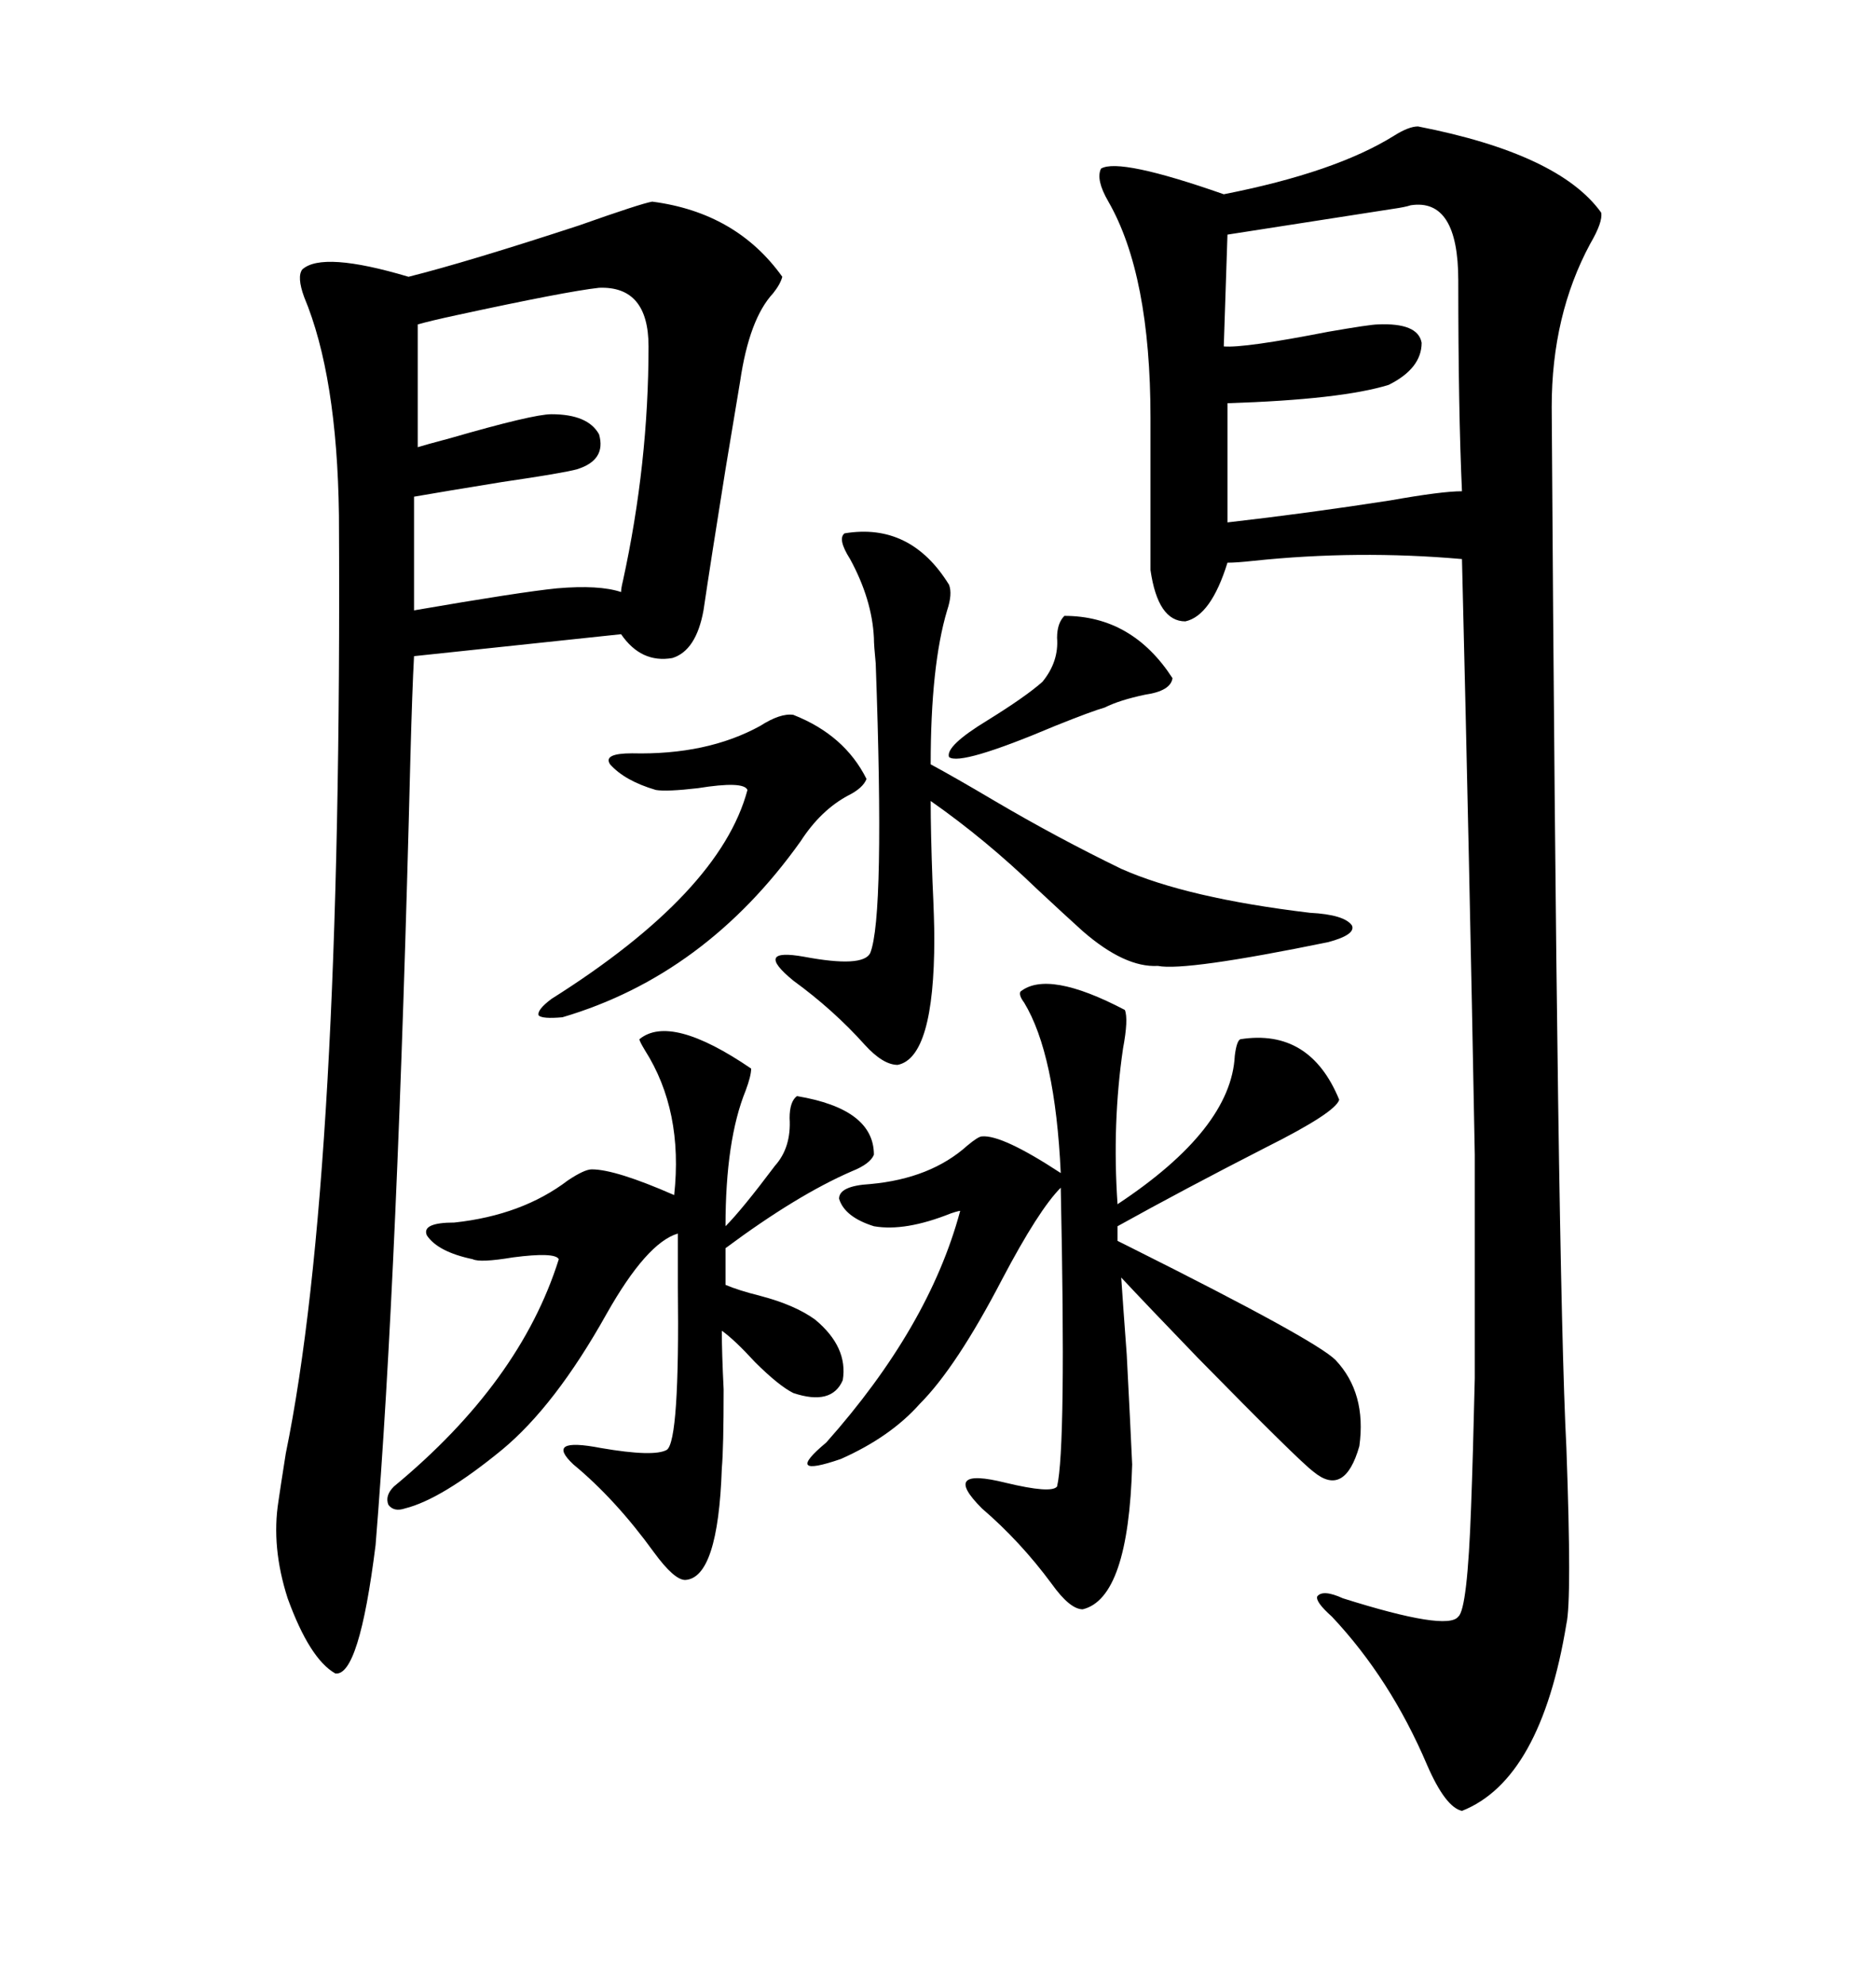 <svg xmlns="http://www.w3.org/2000/svg" xmlns:xlink="http://www.w3.org/1999/xlink" width="300" height="317.285"><path d="M102.25 166.11L102.25 166.11Q107.23 162.01 120.12 170.80L120.12 170.80Q120.12 171.97 119.24 174.32L119.24 174.32Q116.02 182.23 116.02 196.00L116.02 196.00Q118.65 193.36 123.93 186.33L123.93 186.33Q126.56 183.40 126.27 178.71L126.27 178.71Q126.27 176.07 127.44 175.20L127.44 175.20Q139.75 177.25 139.75 184.57L139.75 184.57Q139.16 186.04 136.23 187.21L136.23 187.21Q127.44 191.02 116.02 199.51L116.02 199.51L116.02 205.37Q118.07 206.25 121.58 207.13L121.58 207.13Q127.15 208.59 130.37 210.94L130.37 210.94Q135.64 215.33 134.77 220.61L134.77 220.61Q133.01 224.71 126.86 222.66L126.86 222.66Q124.51 221.48 120.70 217.68L120.70 217.68Q117.48 214.16 115.43 212.70L115.43 212.70Q115.43 216.21 115.72 222.07L115.72 222.07Q115.72 231.45 115.43 234.67L115.43 234.67Q114.84 252.25 109.57 252.54L109.57 252.54Q107.81 252.54 104.59 248.14L104.59 248.14Q98.44 239.65 91.70 234.08L91.70 234.08Q87.01 229.69 96.09 231.45L96.09 231.45Q104.59 232.91 106.64 231.74L106.64 231.74Q108.69 230.27 108.40 205.66L108.40 205.66Q108.40 200.10 108.40 197.17L108.40 197.17Q103.42 198.63 96.97 210.06L96.97 210.06Q88.77 224.71 80.27 231.74L80.27 231.74Q70.61 239.65 64.75 241.11L64.75 241.11Q62.99 241.70 62.11 240.53L62.11 240.53Q61.52 239.06 62.99 237.60L62.99 237.60Q83.20 220.90 89.36 201.27L89.36 201.27Q88.77 200.10 82.03 200.98L82.03 200.98Q76.76 201.86 75.59 201.27L75.59 201.27Q70.02 200.10 68.26 197.46L68.26 197.46Q67.38 195.41 72.66 195.41L72.66 195.41Q83.50 194.24 90.82 188.67L90.82 188.67Q93.46 186.91 94.63 186.91L94.63 186.91Q98.44 186.91 107.81 191.02L107.81 191.02Q109.28 177.54 103.13 167.87L103.13 167.87Q102.25 166.41 102.25 166.11ZM226.76 20.21L226.76 20.21Q249.32 24.61 256.05 33.98L256.05 33.98Q256.35 35.45 254.30 38.96L254.30 38.96Q248.14 50.39 248.14 65.04L248.14 65.04Q249.02 203.32 250.49 231.45L250.49 231.45Q251.37 255.76 250.49 259.57L250.49 259.57Q246.39 284.47 233.79 289.45L233.79 289.45Q231.15 288.87 228.22 282.13L228.22 282.13Q222.36 268.36 212.99 258.40L212.99 258.40Q210.35 256.05 210.64 255.18L210.64 255.18Q211.52 254.00 214.75 255.47L214.75 255.47Q231.45 260.74 233.20 258.40L233.20 258.40Q234.67 257.23 235.25 240.82L235.25 240.82Q235.55 232.91 235.84 220.31L235.84 220.31Q235.84 209.77 235.84 184.57L235.84 184.57Q234.96 136.82 233.79 89.36L233.79 89.36Q217.09 87.89 200.39 89.65L200.39 89.65Q197.75 89.94 196.29 89.94L196.29 89.94Q193.65 98.44 189.55 99.32L189.55 99.32Q185.16 99.32 183.98 91.11L183.98 91.11L183.98 66.80Q183.98 43.95 177.25 32.23L177.25 32.23Q175.20 28.71 176.07 26.95L176.07 26.95Q179.00 25.20 195.70 31.05L195.70 31.05Q213.57 27.54 222.95 21.68L222.95 21.68Q225.29 20.21 226.76 20.21ZM163.18 158.50L163.18 158.50Q167.58 154.98 179.88 161.43L179.88 161.43Q180.47 162.89 179.59 167.58L179.59 167.58Q177.83 179.59 178.71 192.48L178.71 192.48Q196.88 180.47 197.46 168.75L197.46 168.75Q197.75 166.41 198.34 166.11L198.34 166.11Q209.47 164.36 214.16 175.78L214.16 175.78Q213.57 177.83 202.44 183.40L202.44 183.40Q189.26 190.14 178.71 196.00L178.71 196.00L178.71 198.34Q179.30 198.63 181.05 199.51L181.05 199.51Q210.35 214.16 213.57 217.38L213.57 217.38Q218.55 222.66 217.38 231.15L217.38 231.15Q215.04 239.36 210.06 235.25L210.06 235.25Q207.71 233.50 191.60 217.09L191.60 217.09Q183.40 208.59 179.30 204.20L179.30 204.20Q179.59 208.59 180.18 216.50L180.18 216.50Q180.76 227.64 181.05 234.08L181.05 234.08Q180.47 255.47 173.14 257.23L173.14 257.23Q171.09 257.23 168.16 253.13L168.16 253.13Q163.18 246.39 157.03 241.11L157.03 241.11Q150.29 234.38 160.84 237.01L160.84 237.01Q168.16 238.77 169.04 237.60L169.04 237.60Q170.51 231.45 169.63 189.84L169.63 189.84Q166.11 193.36 160.25 204.49L160.25 204.49Q152.93 218.55 147.07 224.41L147.07 224.41Q142.38 229.69 134.47 233.20L134.47 233.20Q125.10 236.43 132.13 230.57L132.13 230.57Q148.54 212.11 153.52 193.65L153.52 193.65Q153.81 193.36 152.05 193.95L152.05 193.95Q144.73 196.88 139.75 196.00L139.75 196.00Q135.06 194.53 134.18 191.60L134.18 191.60Q134.18 189.55 139.16 189.26L139.16 189.26Q148.83 188.38 154.69 183.11L154.69 183.11Q156.45 181.64 157.03 181.64L157.03 181.64Q160.25 181.35 169.63 187.50L169.63 187.50Q168.75 168.46 163.77 160.25L163.77 160.25Q162.89 159.08 163.18 158.50ZM135.06 85.25L135.06 85.25Q145.61 83.50 151.76 93.46L151.76 93.46Q152.34 94.92 151.46 97.56L151.46 97.56Q148.83 106.35 148.83 122.17L148.83 122.17Q152.64 124.22 159.08 128.03L159.08 128.03Q169.04 133.89 179.30 138.87L179.30 138.87Q189.84 143.55 209.47 145.90L209.47 145.90Q215.04 146.19 216.21 147.95L216.21 147.95Q216.80 149.41 212.40 150.59L212.40 150.59Q189.55 155.27 185.16 154.39L185.16 154.39Q179.88 154.69 173.14 148.83L173.14 148.83Q170.21 146.19 165.82 142.09L165.82 142.09Q157.62 134.18 148.83 128.03L148.83 128.03Q148.83 133.01 149.12 140.92L149.12 140.92Q149.41 147.07 149.41 150L149.41 150Q149.41 169.04 143.55 170.21L143.55 170.21Q141.21 170.21 138.28 166.99L138.28 166.99Q133.30 161.43 126.86 156.74L126.86 156.74Q120.41 151.46 128.61 152.93L128.61 152.93Q137.99 154.69 139.16 152.34L139.16 152.34Q141.50 146.48 140.04 106.05L140.04 106.05Q139.75 103.13 139.75 101.95L139.75 101.95Q139.45 95.80 135.94 89.36L135.94 89.36Q133.89 86.13 135.06 85.25ZM95.80 46.00L95.80 46.00Q90.53 46.58 72.95 50.39L72.95 50.39Q68.85 51.27 66.80 51.86L66.80 51.86L66.80 71.48Q67.68 71.19 72.07 70.02L72.07 70.02Q85.25 66.21 88.18 66.21L88.18 66.21Q94.04 66.21 95.80 69.43L95.80 69.43Q96.97 73.54 92.29 75L92.29 75Q90.23 75.59 80.27 77.05L80.27 77.05Q71.19 78.52 66.21 79.39L66.21 79.39L66.21 97.56Q83.20 94.63 89.06 94.04L89.06 94.04Q95.80 93.46 99.32 94.63L99.32 94.63Q99.32 94.04 99.61 92.87L99.61 92.87Q103.71 74.12 103.71 55.37L103.71 55.37Q103.71 45.70 95.80 46.00ZM225.59 32.81L225.59 32.81Q224.71 33.11 222.66 33.40L222.66 33.40Q203.91 36.33 196.29 37.50L196.29 37.50L195.70 55.37Q198.93 55.66 212.40 53.03L212.40 53.03Q219.14 51.86 220.31 51.86L220.31 51.86Q226.76 51.56 227.34 54.79L227.34 54.79Q227.34 58.89 222.07 61.52L222.07 61.52Q214.45 63.87 196.29 64.45L196.29 64.45L196.29 83.50Q209.18 82.03 222.36 79.98L222.36 79.98Q230.57 78.52 233.79 78.52L233.79 78.52Q233.20 65.63 233.20 44.82L233.20 44.82Q233.20 31.64 225.59 32.81ZM126.86 114.26L126.86 114.26Q135.06 117.48 138.57 124.51L138.57 124.51Q137.99 125.98 135.64 127.15L135.64 127.15Q131.25 129.49 128.03 134.47L128.03 134.47Q112.79 155.86 89.94 162.60L89.94 162.60Q86.72 162.89 86.13 162.30L86.13 162.30Q85.84 161.43 88.18 159.67L88.18 159.67Q115.14 142.68 119.53 126.27L119.53 126.27Q118.95 124.80 111.62 125.98L111.62 125.98Q106.64 126.56 104.88 126.27L104.88 126.27Q99.90 124.80 97.56 122.17L97.56 122.17Q96.39 120.41 101.07 120.41L101.07 120.41Q113.09 120.70 121.58 116.02L121.58 116.02Q124.80 113.96 126.86 114.26ZM170.21 98.44L170.21 98.44Q181.05 98.44 187.50 108.40L187.50 108.40Q187.21 110.45 183.11 111.04L183.11 111.04Q179.00 111.91 176.66 113.09L176.66 113.09Q174.61 113.67 168.75 116.02L168.75 116.02Q153.52 122.46 151.76 121.00L151.76 121.00Q151.17 119.24 157.91 115.14L157.91 115.14Q164.06 111.33 166.70 108.98L166.70 108.98Q169.34 105.76 169.04 101.95L169.04 101.95Q169.04 99.61 170.21 98.44ZM99.32 101.37L99.32 101.37L66.21 104.88Q65.92 110.16 65.63 121.00L65.63 121.00Q63.57 203.91 60.06 246.97L60.06 246.97Q57.42 268.07 53.61 267.48L53.61 267.48Q49.51 265.14 46.00 255.47L46.00 255.47Q43.36 247.27 44.53 239.94L44.53 239.94Q44.82 237.89 45.70 232.32L45.70 232.32Q54.79 188.09 54.20 82.32L54.20 82.32Q53.91 60.06 48.63 47.46L48.63 47.46Q47.46 44.24 48.34 43.07L48.34 43.07Q51.56 40.14 65.33 44.24L65.33 44.24Q74.71 41.89 92.58 36.04L92.58 36.04Q102.54 32.52 104.30 32.23L104.30 32.23Q117.77 33.98 125.10 44.24L125.10 44.24Q124.80 45.41 123.63 46.88L123.63 46.88Q119.82 50.98 118.36 60.94L118.36 60.94Q117.48 66.21 116.02 75L116.02 75Q113.67 89.65 112.50 97.56L112.50 97.56Q111.33 104.00 107.52 105.18L107.52 105.18Q102.54 106.05 99.32 101.37Z"/></svg>
